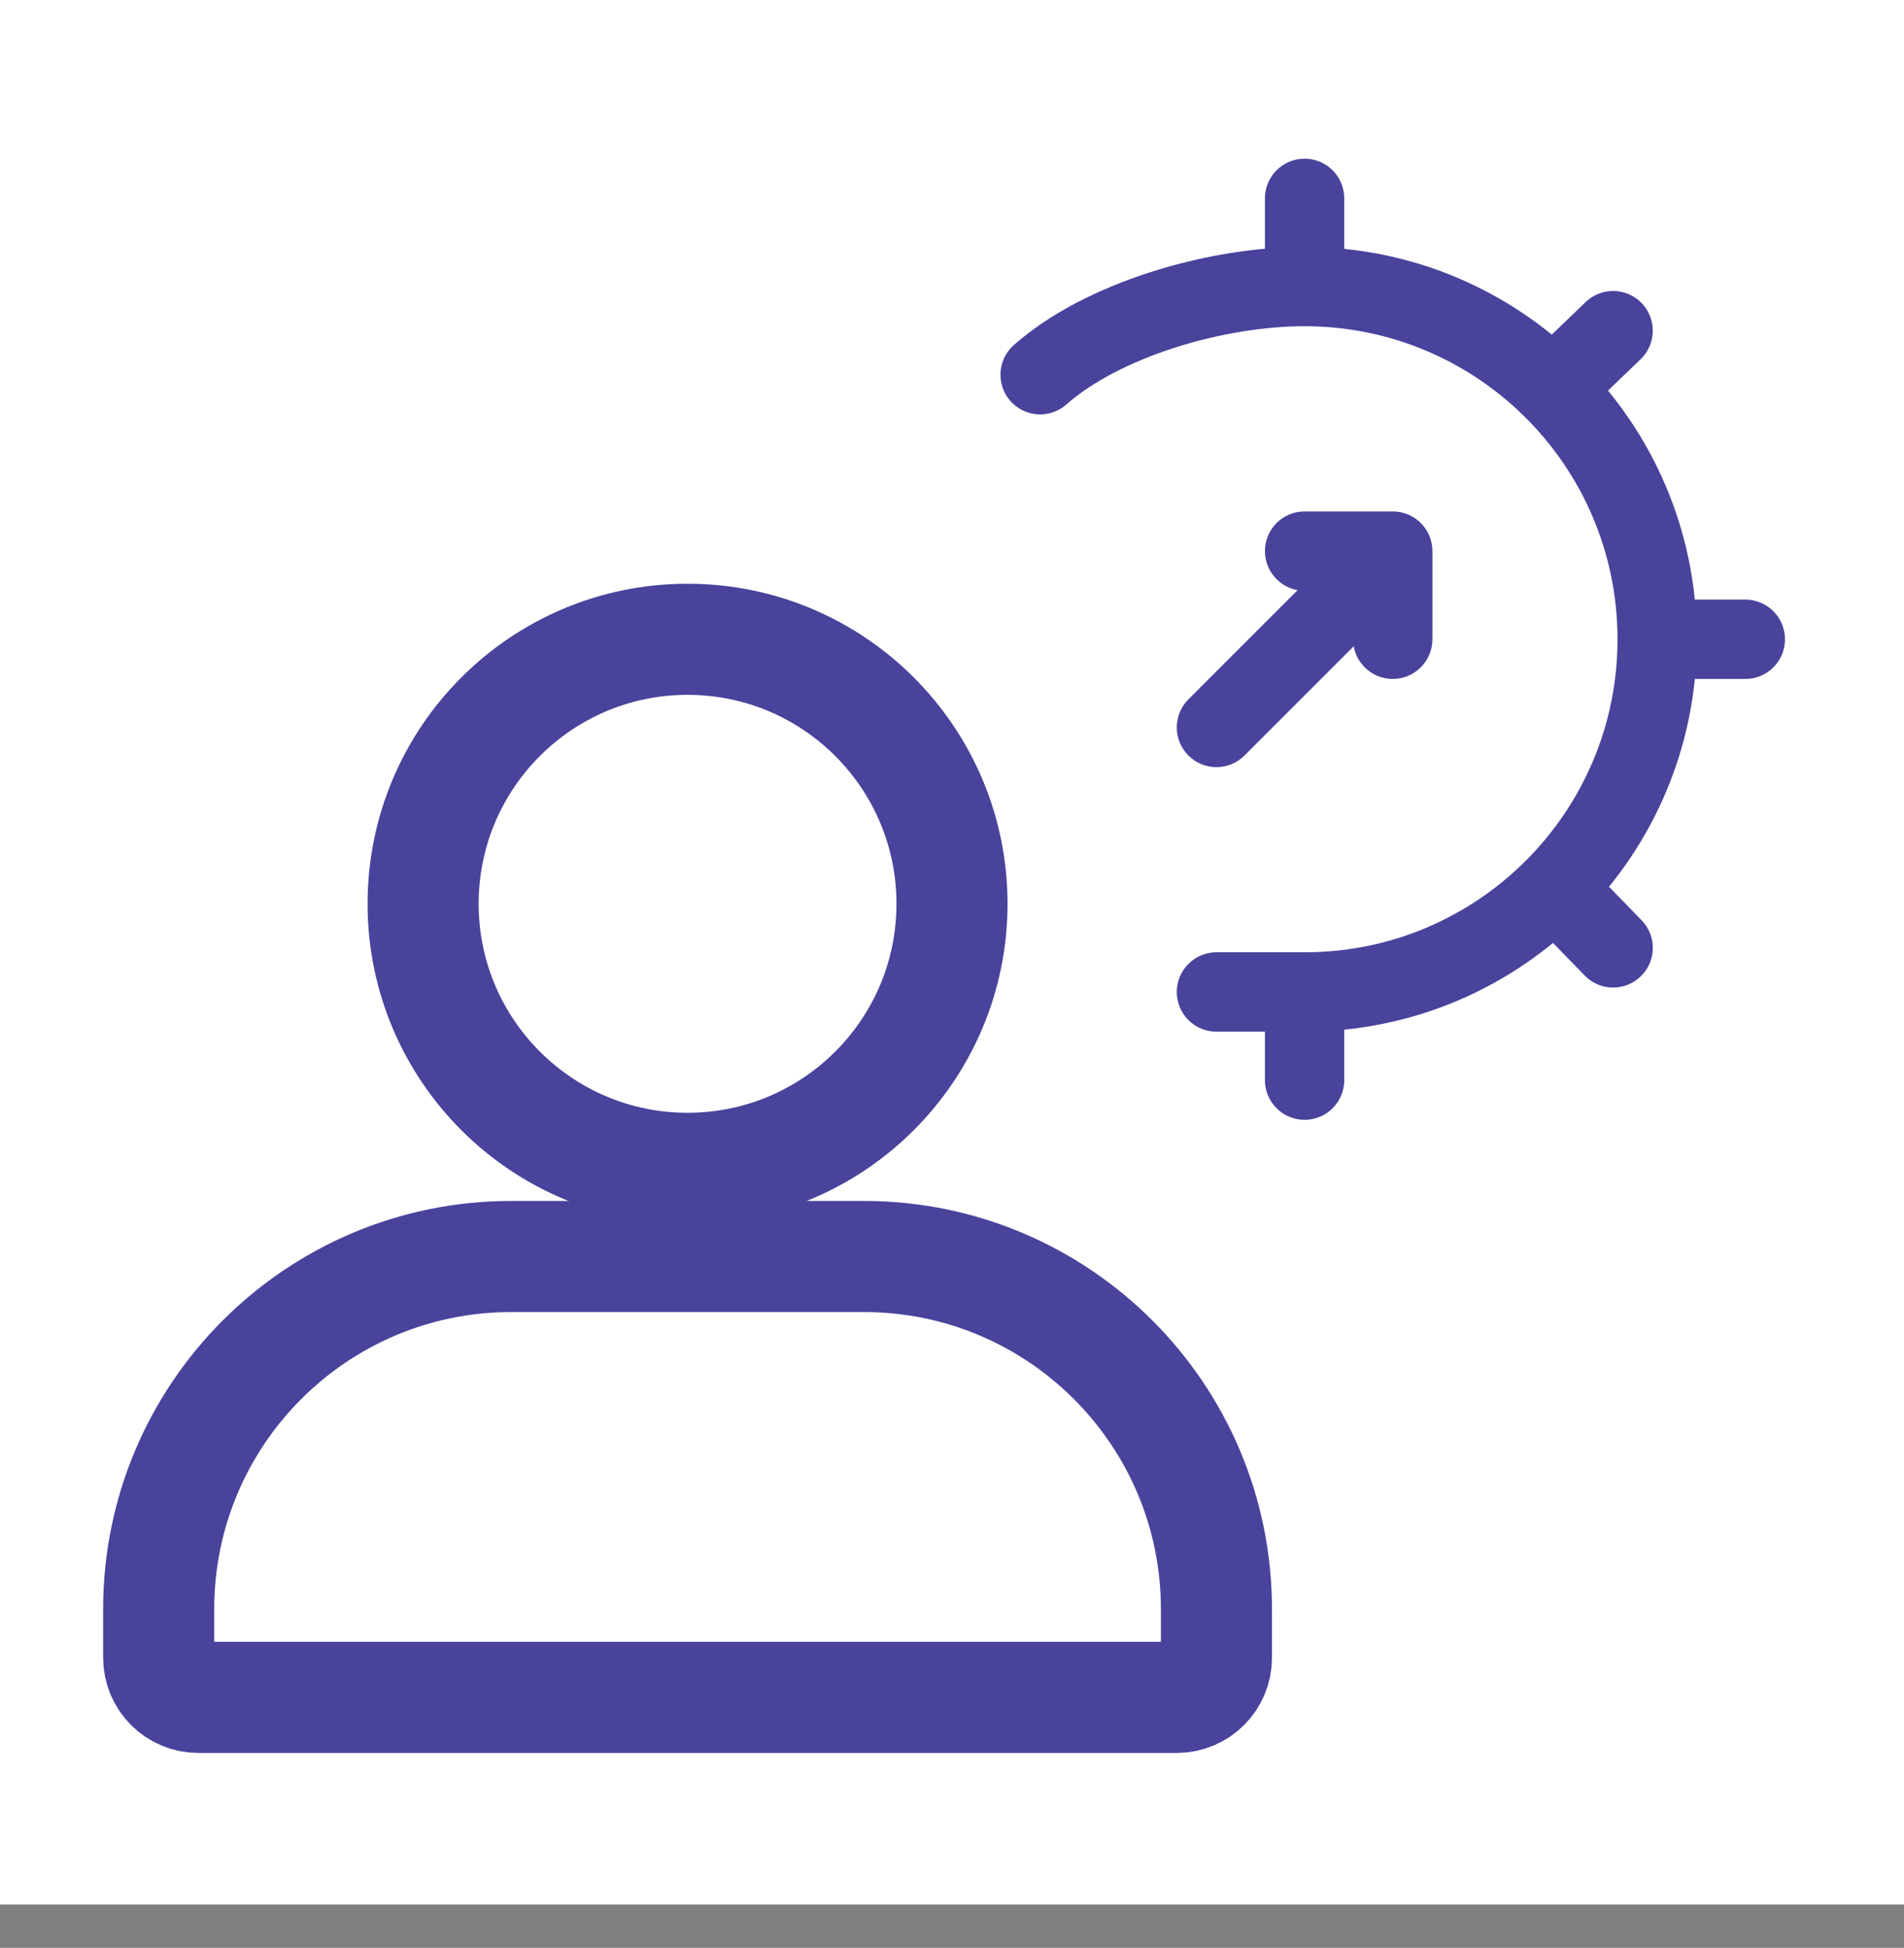 <svg width="44" height="45" viewBox="0 0 44 45" fill="none" xmlns="http://www.w3.org/2000/svg">
<rect x="0" y="0" width="44" height="45" fill="#808080" stroke="none"/>
<rect width="44" height="44" fill="white"/>
<path d="M3.667 37.176C3.667 32.676 7.315 29.028 11.815 29.028H19.963C24.463 29.028 28.111 32.676 28.111 37.176V38.296C28.111 38.803 27.701 39.213 27.194 39.213H4.583C4.077 39.213 3.667 38.803 3.667 38.296V37.176Z" stroke="#49439C" stroke-width="2.567"/>
<path d="M22 20.88C22 24.255 19.264 26.991 15.889 26.991C12.514 26.991 9.778 24.255 9.778 20.88C9.778 17.505 12.514 14.769 15.889 14.769C19.264 14.769 22 17.505 22 20.88Z" stroke="#49439C" stroke-width="2.567"/>
<path d="M32.185 12.731H33.102C33.102 12.225 32.691 11.815 32.185 11.815V12.731ZM27.463 16.157C27.105 16.515 27.105 17.096 27.463 17.454C27.821 17.812 28.401 17.812 28.759 17.454L27.463 16.157ZM30.148 11.815C29.642 11.815 29.232 12.225 29.232 12.731C29.232 13.238 29.642 13.648 30.148 13.648V11.815ZM31.268 14.768C31.268 15.275 31.679 15.685 32.185 15.685C32.691 15.685 33.102 15.275 33.102 14.768H31.268ZM31.537 12.083L27.463 16.157L28.759 17.454L32.833 13.38L31.537 12.083ZM32.185 11.815H30.148V13.648H32.185V11.815ZM31.268 12.731V14.768H33.102V12.731H31.268Z" fill="#49439C"/>
<path d="M38.296 14.769H40.333M38.296 14.769C38.296 12.505 37.373 10.457 35.883 8.98M38.296 14.769C38.296 17.009 37.392 19.038 35.929 20.511M30.148 22.917C29.445 22.917 29.13 22.917 28.111 22.917M30.148 22.917V24.954M30.148 22.917C32.408 22.917 34.453 21.997 35.929 20.511M30.148 6.62C28.082 6.62 25.473 7.39 24.037 8.657M30.148 6.62L30.148 4.583M30.148 6.62C32.384 6.62 34.41 7.521 35.883 8.98M35.883 8.98L37.278 7.639M35.929 20.511L37.278 21.898" stroke="#49439C" stroke-width="1.833" stroke-linecap="round"/>
</svg>
